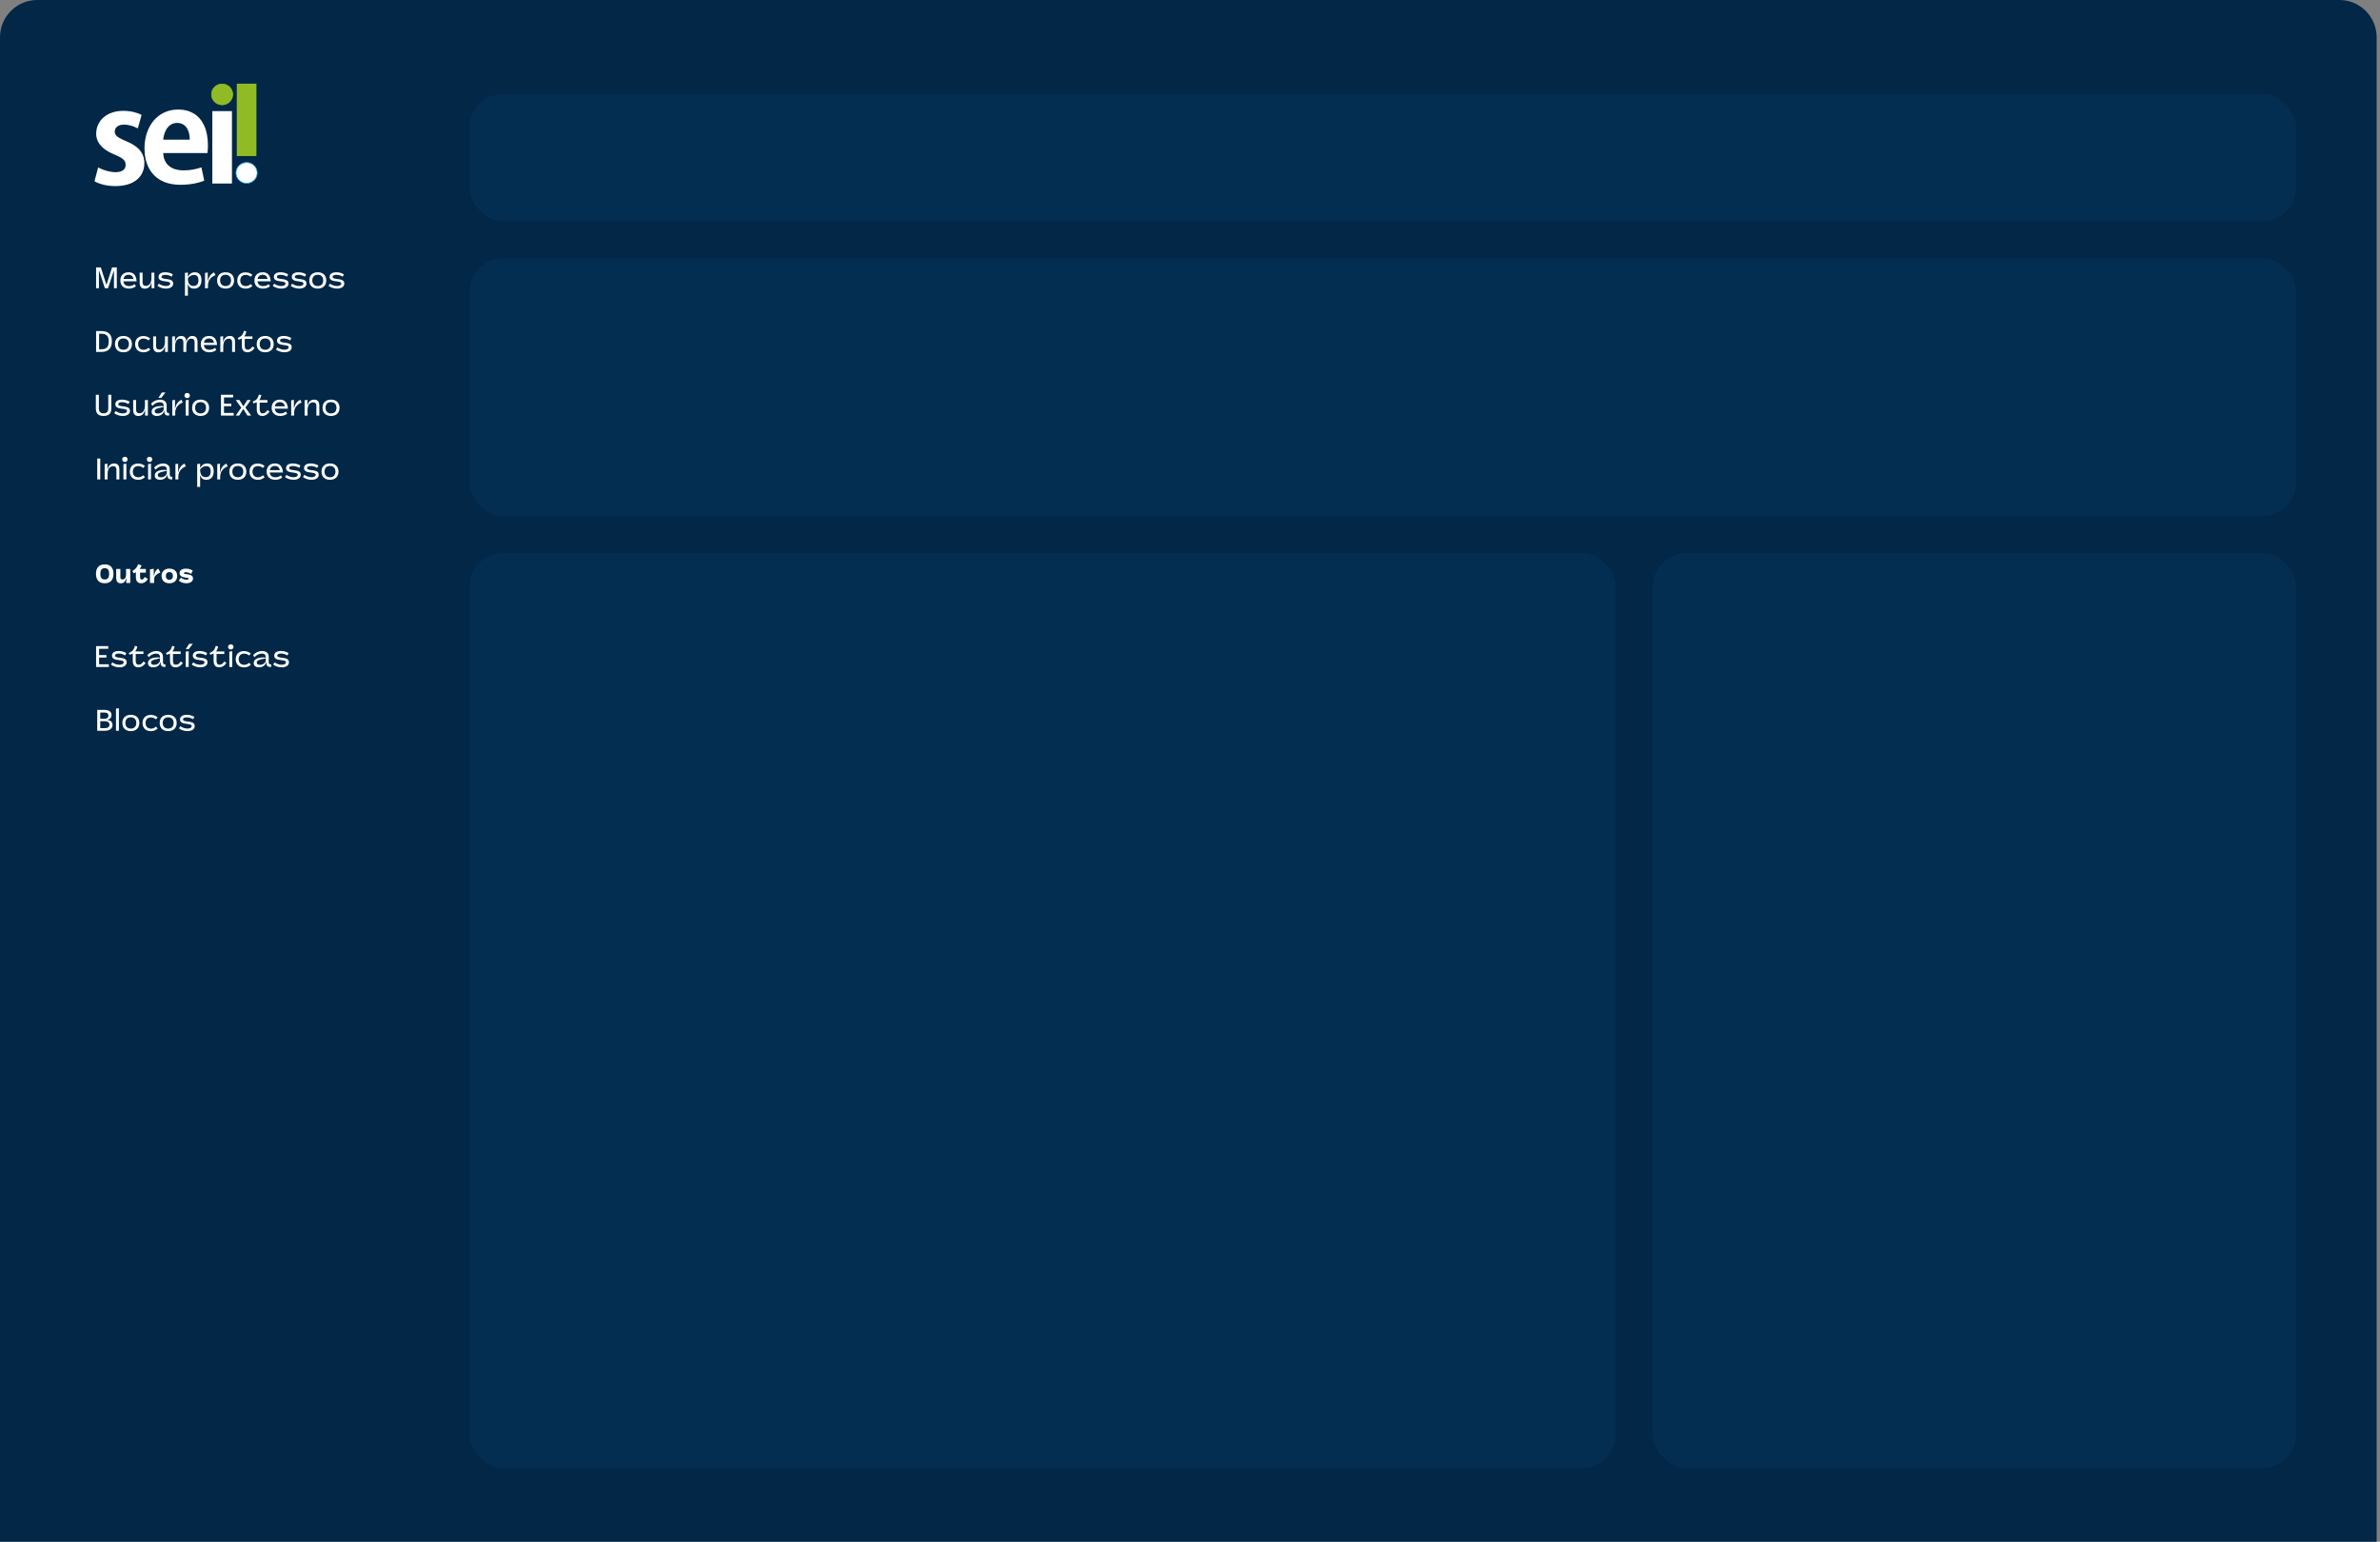 <svg width="710" height="460" viewBox="0 0 710 460" fill="none" xmlns="http://www.w3.org/2000/svg">
<rect x="0" y="0" width="710" height="460" fill="#808080" stroke="none"/>
<g clip-path="url(#clip0_1560_2)">
<path d="M0 11.111C0 4.975 4.975 0 11.111 0H697.889C704.025 0 709 4.975 709 11.111V460H0V11.111Z" fill="#022747"/>
<path d="M28.667 86V79.778H30.08L31.698 84.844H31.813L33.44 79.778H34.844V86H34V80.871H33.911L32.231 86H31.289L29.609 80.871H29.511V86H28.667ZM38.486 86.107C36.629 86.107 35.9 84.942 35.9 83.689C35.9 82.427 36.638 81.236 38.362 81.236C39.642 81.236 40.611 81.884 40.762 83.938H36.815C36.913 84.898 37.571 85.36 38.522 85.36C39.144 85.36 39.66 85.164 40.149 84.782L40.54 85.44C39.953 85.876 39.295 86.107 38.486 86.107ZM36.833 83.236H39.846C39.66 82.427 39.162 81.982 38.353 81.982C37.535 81.982 36.975 82.436 36.833 83.236ZM45.215 86V84.462H45.126C44.895 85.502 44.21 86.124 43.206 86.124C42.166 86.124 41.668 85.458 41.668 84.427V81.36H42.539V84.302C42.539 84.942 42.859 85.307 43.508 85.307C44.37 85.307 45.179 84.702 45.179 82.924V81.36H46.05V86H45.215ZM49.507 86.107C48.583 86.107 47.587 85.787 46.965 85.271L47.409 84.64C48.032 85.093 48.769 85.342 49.516 85.342C50.28 85.342 50.778 85.058 50.778 84.622C50.778 83.502 47.294 84.516 47.294 82.613C47.294 81.778 47.969 81.236 49.32 81.236C50.254 81.236 50.938 81.502 51.56 81.84L51.214 82.56C50.609 82.187 50.005 82 49.32 82C48.574 82 48.183 82.231 48.183 82.604C48.183 83.68 51.676 82.684 51.676 84.578C51.676 85.529 50.823 86.107 49.507 86.107ZM55.176 88.222V81.422L56.048 81.307V82.462H56.145C56.599 81.636 57.283 81.236 58.136 81.236C59.15 81.236 60.101 81.804 60.101 83.564C60.101 85.333 59.141 86.116 57.879 86.116C56.954 86.116 56.394 85.689 56.101 84.836H56.048V88.222H55.176ZM57.719 85.324C58.697 85.324 59.203 84.738 59.203 83.6C59.203 82.48 58.705 82.036 57.888 82.036C56.972 82.036 56.359 82.596 56.048 83.004C56.048 84.8 56.803 85.324 57.719 85.324ZM61.166 86V81.422L61.975 81.316V83.742H62.064C62.268 82.542 63.006 81.689 63.868 81.262L64.286 82.098C63.211 82.489 62.037 83.458 62.037 85.111V86H61.166ZM67.296 86.107C65.723 86.107 64.763 85.182 64.763 83.671C64.763 82.16 65.723 81.236 67.296 81.236C68.86 81.236 69.829 82.16 69.829 83.671C69.829 85.182 68.86 86.107 67.296 86.107ZM67.296 85.351C68.309 85.351 68.923 84.72 68.923 83.671C68.923 82.613 68.309 81.982 67.296 81.982C66.274 81.982 65.66 82.613 65.66 83.671C65.66 84.72 66.274 85.351 67.296 85.351ZM73.285 86.116C71.534 86.116 70.778 84.942 70.778 83.68C70.778 82.427 71.516 81.262 73.232 81.262C74.103 81.262 74.769 81.547 75.294 82.027L74.76 82.578C74.369 82.213 73.845 82.018 73.276 82.018C72.343 82.018 71.676 82.596 71.676 83.68C71.676 84.791 72.369 85.36 73.303 85.36C73.872 85.36 74.369 85.147 74.778 84.764L75.303 85.307C74.716 85.867 74.094 86.116 73.285 86.116ZM78.487 86.107C76.629 86.107 75.9 84.942 75.9 83.689C75.9 82.427 76.638 81.236 78.362 81.236C79.642 81.236 80.611 81.884 80.762 83.938H76.815C76.913 84.898 77.571 85.36 78.522 85.36C79.144 85.36 79.66 85.164 80.149 84.782L80.54 85.44C79.953 85.876 79.295 86.107 78.487 86.107ZM76.833 83.236H79.847C79.66 82.427 79.162 81.982 78.353 81.982C77.535 81.982 76.975 82.436 76.833 83.236ZM83.908 86.107C82.984 86.107 81.988 85.787 81.366 85.271L81.81 84.64C82.433 85.093 83.17 85.342 83.917 85.342C84.681 85.342 85.179 85.058 85.179 84.622C85.179 83.502 81.695 84.516 81.695 82.613C81.695 81.778 82.37 81.236 83.721 81.236C84.655 81.236 85.339 81.502 85.961 81.84L85.615 82.56C85.01 82.187 84.406 82 83.721 82C82.975 82 82.584 82.231 82.584 82.604C82.584 83.68 86.077 82.684 86.077 84.578C86.077 85.529 85.224 86.107 83.908 86.107ZM89.264 86.107C88.34 86.107 87.344 85.787 86.722 85.271L87.166 84.64C87.788 85.093 88.526 85.342 89.273 85.342C90.037 85.342 90.535 85.058 90.535 84.622C90.535 83.502 87.051 84.516 87.051 82.613C87.051 81.778 87.726 81.236 89.077 81.236C90.011 81.236 90.695 81.502 91.317 81.84L90.971 82.56C90.366 82.187 89.762 82 89.077 82C88.331 82 87.939 82.231 87.939 82.604C87.939 83.68 91.433 82.684 91.433 84.578C91.433 85.529 90.579 86.107 89.264 86.107ZM94.796 86.107C93.223 86.107 92.263 85.182 92.263 83.671C92.263 82.16 93.223 81.236 94.796 81.236C96.36 81.236 97.329 82.16 97.329 83.671C97.329 85.182 96.36 86.107 94.796 86.107ZM94.796 85.351C95.809 85.351 96.423 84.72 96.423 83.671C96.423 82.613 95.809 81.982 94.796 81.982C93.774 81.982 93.16 82.613 93.16 83.671C93.16 84.72 93.774 85.351 94.796 85.351ZM100.54 86.107C99.616 86.107 98.62 85.787 97.998 85.271L98.442 84.64C99.064 85.093 99.802 85.342 100.549 85.342C101.313 85.342 101.811 85.058 101.811 84.622C101.811 83.502 98.327 84.516 98.327 82.613C98.327 81.778 99.002 81.236 100.353 81.236C101.287 81.236 101.971 81.502 102.593 81.84L102.247 82.56C101.642 82.187 101.038 82 100.353 82C99.607 82 99.216 82.231 99.216 82.604C99.216 83.68 102.709 82.684 102.709 84.578C102.709 85.529 101.856 86.107 100.54 86.107Z" fill="white"/>
<path d="M28.667 199V192.778H32.293V193.578H29.564V195.444H31.751V196.191H29.564V198.2H32.462V199H28.667ZM35.627 199.107C34.702 199.107 33.707 198.787 33.085 198.271L33.529 197.64C34.151 198.093 34.889 198.342 35.636 198.342C36.4 198.342 36.898 198.058 36.898 197.622C36.898 196.502 33.413 197.516 33.413 195.613C33.413 194.778 34.089 194.236 35.44 194.236C36.373 194.236 37.058 194.502 37.68 194.84L37.334 195.56C36.729 195.187 36.125 195 35.44 195C34.694 195 34.302 195.231 34.302 195.604C34.302 196.68 37.796 195.684 37.796 197.578C37.796 198.529 36.942 199.107 35.627 199.107ZM41.303 199.107C40.245 199.107 39.614 198.493 39.614 197.187V195.009L38.663 195.364L38.396 194.849L39.089 194.476C39.605 194.218 39.978 193.72 40.263 192.698L40.974 192.911C40.84 193.498 40.681 193.898 40.334 194.36H42.787V195.124H40.485V197.124C40.485 198.12 40.92 198.342 41.383 198.342C41.916 198.342 42.405 197.996 42.796 197.373L43.427 197.8C42.929 198.627 42.112 199.107 41.303 199.107ZM45.704 199.107C44.789 199.107 44.14 198.68 44.14 197.836C44.14 196.573 45.66 196.004 47.686 196.191L47.749 196.147C47.749 195.364 47.349 195.009 46.575 195.009C45.82 195.009 45.046 195.338 44.398 196.076L43.962 195.498C44.655 194.653 45.686 194.244 46.638 194.244C47.686 194.244 48.62 194.733 48.62 195.969V197.56C48.62 198.031 48.762 198.209 49.144 198.209H49.349V199H49.215C48.469 199 47.882 198.831 47.909 197.578H47.837C47.678 198.547 46.753 199.107 45.704 199.107ZM45.98 198.369C46.922 198.369 47.749 197.782 47.749 196.911V196.404C47.313 196.484 46.655 196.636 46.175 196.778C45.34 197.018 45.046 197.258 45.046 197.676C45.046 198.147 45.402 198.369 45.98 198.369ZM52.414 199.107C51.356 199.107 50.725 198.493 50.725 197.187V195.009L49.774 195.364L49.507 194.849L50.2 194.476C50.716 194.218 51.089 193.72 51.374 192.698L52.085 192.911C51.952 193.498 51.792 193.898 51.445 194.36H53.898V195.124H51.596V197.124C51.596 198.12 52.032 198.342 52.494 198.342C53.027 198.342 53.516 197.996 53.907 197.373L54.538 197.8C54.041 198.627 53.223 199.107 52.414 199.107ZM55.411 199V194.422L56.282 194.307V199H55.411ZM56.282 193.702H55.411L56.424 192.102H57.509L56.282 193.702ZM59.741 199.107C58.817 199.107 57.821 198.787 57.199 198.271L57.644 197.64C58.266 198.093 59.004 198.342 59.75 198.342C60.515 198.342 61.013 198.058 61.013 197.622C61.013 196.502 57.528 197.516 57.528 195.613C57.528 194.778 58.204 194.236 59.555 194.236C60.488 194.236 61.172 194.502 61.795 194.84L61.448 195.56C60.844 195.187 60.239 195 59.555 195C58.808 195 58.417 195.231 58.417 195.604C58.417 196.68 61.91 195.684 61.91 197.578C61.91 198.529 61.057 199.107 59.741 199.107ZM65.417 199.107C64.359 199.107 63.728 198.493 63.728 197.187V195.009L62.777 195.364L62.511 194.849L63.204 194.476C63.719 194.218 64.093 193.72 64.377 192.698L65.088 192.911C64.955 193.498 64.795 193.898 64.448 194.36H66.902V195.124H64.6V197.124C64.6 198.12 65.035 198.342 65.497 198.342C66.031 198.342 66.519 197.996 66.911 197.373L67.542 197.8C67.044 198.627 66.226 199.107 65.417 199.107ZM68.414 199V194.422L69.285 194.307V199H68.414ZM68.85 193.791C68.379 193.791 68.041 193.471 68.041 193.009C68.041 192.564 68.379 192.244 68.85 192.244C69.321 192.244 69.659 192.564 69.659 193.009C69.659 193.471 69.321 193.791 68.85 193.791ZM72.825 199.116C71.074 199.116 70.318 197.942 70.318 196.68C70.318 195.427 71.056 194.262 72.772 194.262C73.643 194.262 74.309 194.547 74.834 195.027L74.3 195.578C73.909 195.213 73.385 195.018 72.816 195.018C71.883 195.018 71.216 195.596 71.216 196.68C71.216 197.791 71.909 198.36 72.843 198.36C73.412 198.36 73.909 198.147 74.318 197.764L74.843 198.307C74.256 198.867 73.634 199.116 72.825 199.116ZM77.249 199.107C76.334 199.107 75.685 198.68 75.685 197.836C75.685 196.573 77.205 196.004 79.231 196.191L79.294 196.147C79.294 195.364 78.894 195.009 78.12 195.009C77.365 195.009 76.591 195.338 75.943 196.076L75.507 195.498C76.2 194.653 77.231 194.244 78.183 194.244C79.231 194.244 80.165 194.733 80.165 195.969V197.56C80.165 198.031 80.307 198.209 80.689 198.209H80.894V199H80.76C80.014 199 79.427 198.831 79.454 197.578H79.383C79.223 198.547 78.298 199.107 77.249 199.107ZM77.525 198.369C78.467 198.369 79.294 197.782 79.294 196.911V196.404C78.858 196.484 78.2 196.636 77.72 196.778C76.885 197.018 76.591 197.258 76.591 197.676C76.591 198.147 76.947 198.369 77.525 198.369ZM84.03 199.107C83.105 199.107 82.11 198.787 81.487 198.271L81.932 197.64C82.554 198.093 83.292 198.342 84.038 198.342C84.803 198.342 85.301 198.058 85.301 197.622C85.301 196.502 81.816 197.516 81.816 195.613C81.816 194.778 82.492 194.236 83.843 194.236C84.776 194.236 85.461 194.502 86.083 194.84L85.736 195.56C85.132 195.187 84.527 195 83.843 195C83.096 195 82.705 195.231 82.705 195.604C82.705 196.68 86.198 195.684 86.198 197.578C86.198 198.529 85.345 199.107 84.03 199.107Z" fill="white"/>
<path d="M29.01 218.037V211.815H31.188C32.255 211.815 33.268 212.18 33.268 213.335C33.268 214.011 32.886 214.624 32.041 214.74V214.802C32.993 214.908 33.57 215.433 33.57 216.286C33.57 217.406 32.637 218.037 31.322 218.037H29.01ZM31.25 217.255C32.13 217.255 32.655 216.935 32.655 216.215C32.655 215.575 32.157 215.175 31.206 215.175H29.908V217.255H31.25ZM29.908 214.464H31.019C31.793 214.464 32.344 214.224 32.344 213.513C32.344 212.926 31.997 212.597 31.081 212.597H29.908V214.464ZM34.6 218.037V211.424L35.471 211.317V218.037H34.6ZM39.037 218.144C37.464 218.144 36.504 217.22 36.504 215.708C36.504 214.197 37.464 213.273 39.037 213.273C40.602 213.273 41.571 214.197 41.571 215.708C41.571 217.22 40.602 218.144 39.037 218.144ZM39.037 217.388C40.051 217.388 40.664 216.757 40.664 215.708C40.664 214.651 40.051 214.02 39.037 214.02C38.015 214.02 37.402 214.651 37.402 215.708C37.402 216.757 38.015 217.388 39.037 217.388ZM45.026 218.153C43.275 218.153 42.52 216.98 42.52 215.717C42.52 214.464 43.257 213.3 44.973 213.3C45.844 213.3 46.511 213.584 47.035 214.064L46.502 214.615C46.111 214.251 45.586 214.055 45.017 214.055C44.084 214.055 43.417 214.633 43.417 215.717C43.417 216.828 44.111 217.397 45.044 217.397C45.613 217.397 46.111 217.184 46.52 216.802L47.044 217.344C46.457 217.904 45.835 218.153 45.026 218.153ZM50.174 218.144C48.601 218.144 47.641 217.22 47.641 215.708C47.641 214.197 48.601 213.273 50.174 213.273C51.739 213.273 52.708 214.197 52.708 215.708C52.708 217.22 51.739 218.144 50.174 218.144ZM50.174 217.388C51.188 217.388 51.801 216.757 51.801 215.708C51.801 214.651 51.188 214.02 50.174 214.02C49.152 214.02 48.539 214.651 48.539 215.708C48.539 216.757 49.152 217.388 50.174 217.388ZM55.919 218.144C54.994 218.144 53.998 217.824 53.376 217.308L53.821 216.677C54.443 217.131 55.181 217.38 55.927 217.38C56.692 217.38 57.19 217.095 57.19 216.66C57.19 215.54 53.705 216.553 53.705 214.651C53.705 213.815 54.381 213.273 55.732 213.273C56.665 213.273 57.35 213.54 57.972 213.877L57.625 214.597C57.021 214.224 56.416 214.037 55.732 214.037C54.985 214.037 54.594 214.268 54.594 214.642C54.594 215.717 58.087 214.722 58.087 216.615C58.087 217.566 57.234 218.144 55.919 218.144Z" fill="white"/>
<path d="M31.245 174.024C29.417 174.024 28.639 172.865 28.639 171.208C28.639 169.552 29.417 168.393 31.245 168.393C33.073 168.393 33.85 169.552 33.85 171.208C33.85 172.865 33.073 174.024 31.245 174.024ZM31.245 172.888C32.186 172.888 32.551 172.328 32.551 171.208C32.551 170.088 32.186 169.528 31.245 169.528C30.304 169.528 29.938 170.088 29.938 171.208C29.938 172.328 30.304 172.888 31.245 172.888ZM37.676 173.931V172.632H37.559C37.388 173.588 36.852 174.04 36.027 174.04C34.938 174.04 34.666 173.238 34.666 172.367V169.762H35.91V172.243C35.91 172.686 36.081 172.888 36.54 172.888C37.015 172.888 37.606 172.671 37.606 171.325V169.762H38.85V173.931H37.676ZM42.134 174.024C41.139 174.024 40.54 173.48 40.54 172.134V170.726L39.879 171.068L39.49 170.376L40.151 169.894C40.524 169.622 40.858 169.287 41.209 168.354L42.212 168.681C42.056 169.233 41.893 169.458 41.652 169.762H43.511V170.851H41.784V172.033C41.784 172.733 41.978 172.935 42.297 172.935C42.624 172.935 42.997 172.577 43.184 172.157L44.11 172.733C43.674 173.565 42.935 174.024 42.134 174.024ZM44.746 173.931V169.871L45.874 169.715V171.675H45.991C46.108 170.664 46.652 169.902 47.22 169.653L47.842 170.796C46.846 171.193 45.991 171.87 45.991 172.647V173.931H44.746ZM50.531 174.024C49.092 174.024 48.197 173.184 48.197 171.838C48.197 170.493 49.092 169.653 50.531 169.653C51.969 169.653 52.864 170.493 52.864 171.838C52.864 173.184 51.969 174.024 50.531 174.024ZM50.531 172.982C51.192 172.982 51.588 172.554 51.588 171.838C51.588 171.123 51.192 170.695 50.531 170.695C49.869 170.695 49.473 171.123 49.473 171.838C49.473 172.554 49.869 172.982 50.531 172.982ZM55.578 174.024C54.815 174.024 53.921 173.783 53.33 173.207L53.983 172.344C54.481 172.764 55.064 172.958 55.601 172.958C55.967 172.958 56.309 172.873 56.309 172.655C56.309 172.095 53.579 172.686 53.579 171.006C53.579 170.236 54.154 169.668 55.461 169.668C56.215 169.668 56.838 169.871 57.514 170.236L57.024 171.232C56.488 170.897 55.943 170.726 55.43 170.726C55.064 170.726 54.839 170.827 54.839 170.998C54.839 171.59 57.577 170.944 57.577 172.593C57.577 173.55 56.674 174.024 55.578 174.024Z" fill="white"/>
<path d="M28.667 105V98.778H30.196C32.729 98.778 33.369 100.173 33.369 101.8C33.369 103.8 32.462 105 30.267 105H28.667ZM30.276 104.2C31.724 104.2 32.444 103.569 32.444 101.8C32.444 100.031 31.493 99.578 30.187 99.578H29.564V104.2H30.276ZM36.827 105.107C35.254 105.107 34.294 104.182 34.294 102.671C34.294 101.16 35.254 100.236 36.827 100.236C38.392 100.236 39.361 101.16 39.361 102.671C39.361 104.182 38.392 105.107 36.827 105.107ZM36.827 104.351C37.841 104.351 38.454 103.72 38.454 102.671C38.454 101.613 37.841 100.982 36.827 100.982C35.805 100.982 35.192 101.613 35.192 102.671C35.192 103.72 35.805 104.351 36.827 104.351ZM42.816 105.116C41.065 105.116 40.309 103.942 40.309 102.68C40.309 101.427 41.047 100.262 42.763 100.262C43.634 100.262 44.301 100.547 44.825 101.027L44.292 101.578C43.901 101.213 43.376 101.018 42.807 101.018C41.874 101.018 41.207 101.596 41.207 102.68C41.207 103.791 41.901 104.36 42.834 104.36C43.403 104.36 43.901 104.147 44.309 103.764L44.834 104.307C44.247 104.867 43.625 105.116 42.816 105.116ZM49.242 105V103.462H49.154C48.922 104.502 48.238 105.124 47.234 105.124C46.194 105.124 45.696 104.458 45.696 103.427V100.36H46.567V103.302C46.567 103.942 46.887 104.307 47.536 104.307C48.398 104.307 49.207 103.702 49.207 101.924V100.36H50.078V105H49.242ZM51.357 105V100.422L52.193 100.307V101.889H52.282C52.513 100.858 53.117 100.236 54.059 100.236C55.055 100.236 55.562 100.876 55.579 101.889H55.633C55.864 100.858 56.459 100.236 57.401 100.236C58.424 100.236 58.922 100.893 58.922 101.933V105H58.05V102.049C58.05 101.418 57.73 101.044 57.108 101.044C56.299 101.044 55.579 101.658 55.579 103.427V105H54.708V102.049C54.708 101.418 54.388 101.044 53.757 101.044C52.957 101.044 52.228 101.658 52.228 103.427V105H51.357ZM62.488 105.107C60.63 105.107 59.901 103.942 59.901 102.689C59.901 101.427 60.639 100.236 62.364 100.236C63.644 100.236 64.613 100.884 64.764 102.938H60.817C60.915 103.898 61.573 104.36 62.524 104.36C63.146 104.36 63.661 104.164 64.15 103.782L64.541 104.44C63.955 104.876 63.297 105.107 62.488 105.107ZM60.835 102.236H63.848C63.661 101.427 63.164 100.982 62.355 100.982C61.537 100.982 60.977 101.436 60.835 102.236ZM65.732 105V100.422L66.568 100.307V101.889H66.656C66.888 100.858 67.572 100.236 68.585 100.236C69.617 100.236 70.114 100.902 70.114 101.933V105H69.243V102.049C69.243 101.418 68.923 101.044 68.283 101.044C67.421 101.044 66.603 101.658 66.603 103.427V105H65.732ZM73.829 105.107C72.771 105.107 72.14 104.493 72.14 103.187V101.009L71.189 101.364L70.922 100.849L71.615 100.476C72.131 100.218 72.504 99.72 72.789 98.698L73.5 98.911C73.367 99.498 73.207 99.898 72.86 100.36H75.313V101.124H73.011V103.124C73.011 104.12 73.447 104.342 73.909 104.342C74.442 104.342 74.931 103.996 75.322 103.373L75.953 103.8C75.455 104.627 74.638 105.107 73.829 105.107ZM79.11 105.107C77.537 105.107 76.577 104.182 76.577 102.671C76.577 101.16 77.537 100.236 79.11 100.236C80.675 100.236 81.644 101.16 81.644 102.671C81.644 104.182 80.675 105.107 79.11 105.107ZM79.11 104.351C80.124 104.351 80.737 103.72 80.737 102.671C80.737 101.613 80.124 100.982 79.11 100.982C78.088 100.982 77.475 101.613 77.475 102.671C77.475 103.72 78.088 104.351 79.11 104.351ZM84.854 105.107C83.93 105.107 82.934 104.787 82.312 104.271L82.757 103.64C83.379 104.093 84.117 104.342 84.863 104.342C85.628 104.342 86.125 104.058 86.125 103.622C86.125 102.502 82.641 103.516 82.641 101.613C82.641 100.778 83.317 100.236 84.668 100.236C85.601 100.236 86.285 100.502 86.908 100.84L86.561 101.56C85.957 101.187 85.352 101 84.668 101C83.921 101 83.53 101.231 83.53 101.604C83.53 102.68 87.023 101.684 87.023 103.578C87.023 104.529 86.17 105.107 84.854 105.107Z" fill="white"/>
<path d="M30.898 124.107C29.36 124.107 28.596 123.378 28.596 121.893V117.778H29.493V121.84C29.493 122.844 29.964 123.324 30.898 123.324C31.831 123.324 32.302 122.844 32.302 121.84V117.778H33.2V121.911C33.2 123.387 32.436 124.107 30.898 124.107ZM36.616 124.107C35.692 124.107 34.696 123.787 34.074 123.271L34.519 122.64C35.141 123.093 35.879 123.342 36.625 123.342C37.39 123.342 37.888 123.058 37.888 122.622C37.888 121.502 34.403 122.516 34.403 120.613C34.403 119.778 35.079 119.236 36.43 119.236C37.363 119.236 38.047 119.502 38.67 119.84L38.323 120.56C37.719 120.187 37.114 120 36.43 120C35.683 120 35.292 120.231 35.292 120.604C35.292 121.68 38.785 120.684 38.785 122.578C38.785 123.529 37.932 124.107 36.616 124.107ZM43.279 124V122.462H43.19C42.959 123.502 42.275 124.124 41.27 124.124C40.23 124.124 39.732 123.458 39.732 122.427V119.36H40.603V122.302C40.603 122.942 40.923 123.307 41.572 123.307C42.434 123.307 43.243 122.702 43.243 120.924V119.36H44.114V124H43.279ZM46.798 124.107C45.882 124.107 45.233 123.68 45.233 122.836C45.233 121.573 46.754 121.004 48.78 121.191L48.842 121.147C48.842 120.364 48.442 120.009 47.669 120.009C46.913 120.009 46.14 120.338 45.491 121.076L45.056 120.498C45.749 119.653 46.78 119.244 47.731 119.244C48.78 119.244 49.714 119.733 49.714 120.969V122.56C49.714 123.031 49.856 123.209 50.238 123.209H50.442V124H50.309C49.562 124 48.976 123.831 49.002 122.578H48.931C48.771 123.547 47.847 124.107 46.798 124.107ZM47.074 123.369C48.016 123.369 48.842 122.782 48.842 121.911V121.404C48.407 121.484 47.749 121.636 47.269 121.778C46.434 122.018 46.14 122.258 46.14 122.676C46.14 123.147 46.496 123.369 47.074 123.369ZM48.131 118.702H47.26L48.273 117.102H49.358L48.131 118.702ZM51.4 124V119.422L52.209 119.316V121.742H52.298C52.503 120.542 53.24 119.689 54.103 119.262L54.52 120.098C53.445 120.489 52.272 121.458 52.272 123.111V124H51.4ZM55.402 124V119.422L56.273 119.307V124H55.402ZM55.838 118.791C55.367 118.791 55.029 118.471 55.029 118.009C55.029 117.564 55.367 117.244 55.838 117.244C56.309 117.244 56.647 117.564 56.647 118.009C56.647 118.471 56.309 118.791 55.838 118.791ZM59.839 124.107C58.266 124.107 57.306 123.182 57.306 121.671C57.306 120.16 58.266 119.236 59.839 119.236C61.404 119.236 62.373 120.16 62.373 121.671C62.373 123.182 61.404 124.107 59.839 124.107ZM59.839 123.351C60.853 123.351 61.466 122.72 61.466 121.671C61.466 120.613 60.853 119.982 59.839 119.982C58.817 119.982 58.204 120.613 58.204 121.671C58.204 122.72 58.817 123.351 59.839 123.351ZM65.924 124V117.778H69.55V118.578H66.821V120.444H69.008V121.191H66.821V123.2H69.719V124H65.924ZM73.826 124L72.564 122.009L71.346 124H70.315L71.986 121.636L70.333 119.36H71.426L72.617 121.244L73.773 119.36H74.795L73.204 121.618L74.919 124H73.826ZM78.291 124.107C77.233 124.107 76.602 123.493 76.602 122.187V120.009L75.651 120.364L75.384 119.849L76.077 119.476C76.593 119.218 76.966 118.72 77.251 117.698L77.962 117.911C77.828 118.498 77.668 118.898 77.322 119.36H79.775V120.124H77.473V122.124C77.473 123.12 77.908 123.342 78.371 123.342C78.904 123.342 79.393 122.996 79.784 122.373L80.415 122.8C79.917 123.627 79.099 124.107 78.291 124.107ZM83.625 124.107C81.768 124.107 81.039 122.942 81.039 121.689C81.039 120.427 81.776 119.236 83.501 119.236C84.781 119.236 85.75 119.884 85.901 121.938H81.954C82.052 122.898 82.71 123.36 83.661 123.36C84.283 123.36 84.799 123.164 85.288 122.782L85.679 123.44C85.092 123.876 84.434 124.107 83.625 124.107ZM81.972 121.236H84.985C84.799 120.427 84.301 119.982 83.492 119.982C82.674 119.982 82.114 120.436 81.972 121.236ZM86.869 124V119.422L87.678 119.316V121.742H87.767C87.971 120.542 88.709 119.689 89.571 119.262L89.989 120.098C88.914 120.489 87.74 121.458 87.74 123.111V124H86.869ZM90.871 124V119.422L91.707 119.307V120.889H91.795C92.026 119.858 92.711 119.236 93.724 119.236C94.755 119.236 95.253 119.902 95.253 120.933V124H94.382V121.049C94.382 120.418 94.062 120.044 93.422 120.044C92.56 120.044 91.742 120.658 91.742 122.427V124H90.871ZM98.754 124.107C97.181 124.107 96.221 123.182 96.221 121.671C96.221 120.16 97.181 119.236 98.754 119.236C100.319 119.236 101.288 120.16 101.288 121.671C101.288 123.182 100.319 124.107 98.754 124.107ZM98.754 123.351C99.768 123.351 100.381 122.72 100.381 121.671C100.381 120.613 99.768 119.982 98.754 119.982C97.732 119.982 97.119 120.613 97.119 121.671C97.119 122.72 97.732 123.351 98.754 123.351Z" fill="white"/>
<path d="M29.01 143.044V136.821H29.908V143.044H29.01ZM31.223 143.044V138.466L32.059 138.35V139.933H32.148C32.379 138.901 33.063 138.279 34.077 138.279C35.108 138.279 35.606 138.946 35.606 139.977V143.044H34.734V140.093C34.734 139.461 34.414 139.088 33.774 139.088C32.912 139.088 32.094 139.701 32.094 141.47V143.044H31.223ZM36.822 143.044V138.466L37.693 138.35V143.044H36.822ZM37.258 137.835C36.787 137.835 36.449 137.515 36.449 137.053C36.449 136.608 36.787 136.288 37.258 136.288C37.729 136.288 38.067 136.608 38.067 137.053C38.067 137.515 37.729 137.835 37.258 137.835ZM41.233 143.159C39.482 143.159 38.726 141.986 38.726 140.724C38.726 139.47 39.464 138.306 41.179 138.306C42.051 138.306 42.717 138.59 43.242 139.07L42.708 139.621C42.317 139.257 41.793 139.061 41.224 139.061C40.291 139.061 39.624 139.639 39.624 140.724C39.624 141.835 40.317 142.404 41.251 142.404C41.819 142.404 42.317 142.19 42.726 141.808L43.251 142.35C42.664 142.91 42.042 143.159 41.233 143.159ZM44.175 143.044V138.466L45.046 138.35V143.044H44.175ZM44.61 137.835C44.139 137.835 43.801 137.515 43.801 137.053C43.801 136.608 44.139 136.288 44.61 136.288C45.081 136.288 45.419 136.608 45.419 137.053C45.419 137.515 45.081 137.835 44.61 137.835ZM47.732 143.15C46.816 143.15 46.167 142.724 46.167 141.879C46.167 140.617 47.688 140.048 49.714 140.235L49.776 140.19C49.776 139.408 49.376 139.053 48.603 139.053C47.847 139.053 47.074 139.381 46.425 140.119L45.99 139.541C46.683 138.697 47.714 138.288 48.665 138.288C49.714 138.288 50.648 138.777 50.648 140.013V141.604C50.648 142.075 50.79 142.253 51.172 142.253H51.376V143.044H51.243C50.496 143.044 49.91 142.875 49.936 141.621H49.865C49.705 142.59 48.781 143.15 47.732 143.15ZM48.008 142.413C48.95 142.413 49.776 141.826 49.776 140.955V140.448C49.341 140.528 48.683 140.679 48.203 140.821C47.367 141.061 47.074 141.301 47.074 141.719C47.074 142.19 47.43 142.413 48.008 142.413ZM52.334 143.044V138.466L53.143 138.359V140.786H53.232C53.437 139.586 54.174 138.733 55.037 138.306L55.454 139.141C54.379 139.533 53.206 140.501 53.206 142.155V143.044H52.334ZM58.828 145.266V138.466L59.699 138.35V139.506H59.796C60.25 138.679 60.934 138.279 61.788 138.279C62.801 138.279 63.752 138.848 63.752 140.608C63.752 142.377 62.792 143.159 61.53 143.159C60.605 143.159 60.045 142.733 59.752 141.879H59.699V145.266H58.828ZM61.37 142.368C62.347 142.368 62.854 141.781 62.854 140.644C62.854 139.524 62.356 139.079 61.539 139.079C60.623 139.079 60.01 139.639 59.699 140.048C59.699 141.844 60.454 142.368 61.37 142.368ZM64.817 143.044V138.466L65.626 138.359V140.786H65.715C65.919 139.586 66.657 138.733 67.519 138.306L67.937 139.141C66.862 139.533 65.688 140.501 65.688 142.155V143.044H64.817ZM70.947 143.15C69.374 143.15 68.414 142.226 68.414 140.715C68.414 139.204 69.374 138.279 70.947 138.279C72.511 138.279 73.48 139.204 73.48 140.715C73.48 142.226 72.511 143.15 70.947 143.15ZM70.947 142.395C71.96 142.395 72.574 141.764 72.574 140.715C72.574 139.657 71.96 139.026 70.947 139.026C69.925 139.026 69.311 139.657 69.311 140.715C69.311 141.764 69.925 142.395 70.947 142.395ZM76.936 143.159C75.185 143.159 74.429 141.986 74.429 140.724C74.429 139.47 75.167 138.306 76.883 138.306C77.754 138.306 78.42 138.59 78.945 139.07L78.412 139.621C78.02 139.257 77.496 139.061 76.927 139.061C75.994 139.061 75.327 139.639 75.327 140.724C75.327 141.835 76.02 142.404 76.954 142.404C77.523 142.404 78.02 142.19 78.429 141.808L78.954 142.35C78.367 142.91 77.745 143.159 76.936 143.159ZM82.138 143.15C80.28 143.15 79.551 141.986 79.551 140.733C79.551 139.47 80.289 138.279 82.013 138.279C83.293 138.279 84.262 138.928 84.413 140.981H80.466C80.564 141.941 81.222 142.404 82.173 142.404C82.795 142.404 83.311 142.208 83.8 141.826L84.191 142.484C83.604 142.919 82.946 143.15 82.138 143.15ZM80.484 140.279H83.498C83.311 139.47 82.813 139.026 82.004 139.026C81.186 139.026 80.626 139.479 80.484 140.279ZM87.559 143.15C86.635 143.15 85.639 142.83 85.017 142.315L85.461 141.684C86.084 142.137 86.821 142.386 87.568 142.386C88.332 142.386 88.83 142.101 88.83 141.666C88.83 140.546 85.346 141.559 85.346 139.657C85.346 138.821 86.021 138.279 87.372 138.279C88.306 138.279 88.99 138.546 89.612 138.884L89.266 139.604C88.661 139.23 88.057 139.044 87.372 139.044C86.626 139.044 86.235 139.275 86.235 139.648C86.235 140.724 89.728 139.728 89.728 141.621C89.728 142.573 88.875 143.15 87.559 143.15ZM92.915 143.15C91.991 143.15 90.995 142.83 90.373 142.315L90.817 141.684C91.439 142.137 92.177 142.386 92.924 142.386C93.688 142.386 94.186 142.101 94.186 141.666C94.186 140.546 90.702 141.559 90.702 139.657C90.702 138.821 91.377 138.279 92.728 138.279C93.662 138.279 94.346 138.546 94.968 138.884L94.622 139.604C94.017 139.23 93.413 139.044 92.728 139.044C91.982 139.044 91.591 139.275 91.591 139.648C91.591 140.724 95.084 139.728 95.084 141.621C95.084 142.573 94.231 143.15 92.915 143.15ZM98.447 143.15C96.874 143.15 95.914 142.226 95.914 140.715C95.914 139.204 96.874 138.279 98.447 138.279C100.011 138.279 100.98 139.204 100.98 140.715C100.98 142.226 100.011 143.15 98.447 143.15ZM98.447 142.395C99.46 142.395 100.074 141.764 100.074 140.715C100.074 139.657 99.46 139.026 98.447 139.026C97.425 139.026 96.811 139.657 96.811 140.715C96.811 141.764 97.425 142.395 98.447 142.395Z" fill="white"/>
<g clip-path="url(#clip1_1560_2)">
<mask id="mask0_1560_2" style="mask-type:luminance" maskUnits="userSpaceOnUse" x="5" y="7" width="95" height="67">
<path d="M5.195 7.194H99.677V73.287H5.195V7.194Z" fill="white"/>
</mask>
<g mask="url(#mask0_1560_2)">
<path fill-rule="evenodd" clip-rule="evenodd" d="M52.648 32.697V36.682C52.031 36.715 51.49 36.874 51.03 37.155C50.522 37.471 50.106 37.879 49.77 38.377C49.44 38.881 49.183 39.417 49.011 39.999C48.833 40.574 48.727 41.136 48.688 41.679H52.648V45.674H48.688C48.734 46.592 48.919 47.38 49.249 48.033C49.579 48.686 50.021 49.223 50.568 49.636C51.116 50.05 51.743 50.354 52.449 50.548C52.515 50.565 52.581 50.582 52.648 50.598V55.092C50.862 54.96 49.311 54.533 47.995 53.806C46.405 52.92 45.197 51.672 44.366 50.044C43.535 48.421 43.112 46.489 43.105 44.239C43.105 42.992 43.251 41.796 43.535 40.652C43.825 39.514 44.24 38.454 44.801 37.491C45.356 36.521 46.042 35.681 46.86 34.963C47.678 34.246 48.615 33.684 49.671 33.289C50.58 32.947 51.571 32.75 52.648 32.697ZM42.235 34.272C41.594 33.936 40.809 33.651 39.872 33.425C38.942 33.199 37.906 33.076 36.771 33.07C35.544 33.076 34.428 33.251 33.439 33.593C32.449 33.936 31.598 34.414 30.892 35.028C30.186 35.642 29.645 36.366 29.268 37.194C28.892 38.021 28.701 38.919 28.695 39.895C28.688 40.684 28.866 41.46 29.235 42.216C29.605 42.966 30.205 43.677 31.03 44.349C31.855 45.021 32.95 45.629 34.316 46.178C35.115 46.508 35.748 46.825 36.21 47.116C36.672 47.413 37.002 47.73 37.2 48.059C37.398 48.389 37.49 48.77 37.484 49.203C37.484 49.869 37.233 50.399 36.731 50.787C36.23 51.168 35.465 51.369 34.435 51.375C33.821 51.369 33.188 51.298 32.548 51.149C31.901 51.007 31.294 50.826 30.727 50.606C30.159 50.386 29.678 50.166 29.288 49.94L28.18 54.09C28.675 54.374 29.249 54.626 29.909 54.84C30.562 55.053 31.274 55.221 32.033 55.344C32.799 55.46 33.584 55.525 34.395 55.525C36.236 55.519 37.8 55.234 39.087 54.672C40.38 54.103 41.363 53.314 42.043 52.293C42.716 51.278 43.059 50.076 43.066 48.699C43.072 47.212 42.624 45.926 41.733 44.847C40.836 43.767 39.456 42.856 37.602 42.106C36.764 41.764 36.098 41.447 35.603 41.162C35.108 40.878 34.758 40.581 34.547 40.283C34.336 39.98 34.23 39.63 34.237 39.236C34.237 38.842 34.343 38.493 34.547 38.182C34.758 37.879 35.062 37.633 35.471 37.452C35.874 37.278 36.375 37.181 36.969 37.181C37.53 37.187 38.064 37.245 38.572 37.362C39.087 37.471 39.562 37.62 39.998 37.788C40.433 37.963 40.809 38.131 41.126 38.305L42.235 34.272ZM69.196 33.147H63.336V54.749H69.196V33.147ZM52.648 45.674V41.679H56.606C56.619 41.111 56.566 40.529 56.441 39.947C56.322 39.365 56.111 38.829 55.828 38.331C55.537 37.84 55.148 37.446 54.659 37.142C54.171 36.838 53.564 36.683 52.845 36.676C52.778 36.677 52.713 36.679 52.648 36.682V32.697C52.83 32.688 53.014 32.683 53.201 32.682C54.996 32.682 56.547 33.096 57.866 33.904C59.186 34.718 60.202 35.92 60.928 37.51C61.654 39.094 62.023 41.053 62.03 43.386C62.03 43.812 62.017 44.226 61.997 44.614C61.971 45.008 61.931 45.357 61.872 45.674H52.648ZM52.648 55.092V50.598C53.296 50.752 53.982 50.832 54.706 50.832C55.788 50.826 56.771 50.742 57.649 50.574C58.533 50.412 59.344 50.199 60.09 49.94L60.921 53.896C60.314 54.155 59.628 54.374 58.869 54.562C58.117 54.749 57.312 54.892 56.454 54.989C55.596 55.085 54.712 55.137 53.795 55.137C53.403 55.135 53.02 55.12 52.648 55.092Z" fill="white"/>
<path fill-rule="evenodd" clip-rule="evenodd" d="M70.641 46.566H76.5V24.964H70.641V46.566Z" fill="#91BB25"/>
<path fill-rule="evenodd" clip-rule="evenodd" d="M66.264 31.279C68.008 31.279 69.431 29.882 69.431 28.169C69.431 26.455 68.008 25.058 66.264 25.058C64.519 25.058 63.097 26.455 63.097 28.169C63.097 29.882 64.519 31.279 66.264 31.279Z" fill="#91BB25"/>
<path d="M66.263 31.279C68.007 31.279 69.43 29.882 69.43 28.169C69.43 26.455 68.007 25.058 66.263 25.058C64.518 25.058 63.096 26.455 63.096 28.169C63.096 29.882 64.518 31.279 66.263 31.279Z" stroke="#91BB25" stroke-width="0.211" stroke-miterlimit="22.926"/>
<path fill-rule="evenodd" clip-rule="evenodd" d="M73.57 54.696C75.315 54.696 76.737 53.299 76.737 51.586C76.737 49.873 75.315 48.475 73.57 48.475C71.826 48.475 70.403 49.873 70.403 51.586C70.403 53.299 71.826 54.696 73.57 54.696Z" fill="white"/>
<path d="M73.57 54.696C75.315 54.696 76.737 53.299 76.737 51.586C76.737 49.873 75.315 48.475 73.57 48.475C71.826 48.475 70.403 49.873 70.403 51.586C70.403 53.299 71.826 54.696 73.57 54.696Z" fill="white" stroke="#0994DC" stroke-width="0.211" stroke-miterlimit="22.926"/>
</g>
</g>
<rect x="140" y="28" width="545" height="38" rx="10" fill="#032D51"/>
<rect x="140" y="77" width="545" height="77" rx="10" fill="#032D51"/>
<rect x="140" y="165" width="342" height="273" rx="10" fill="#032D51"/>
<rect x="493" y="165" width="192" height="273" rx="10" fill="#032D51"/>
</g>
<defs>
<clipPath id="clip0_1560_2">
<rect width="709.35" height="460" fill="white"/>
</clipPath>
<clipPath id="clip1_1560_2">
<rect width="49" height="32" fill="white" transform="translate(28 24)"/>
</clipPath>
</defs>
</svg>
